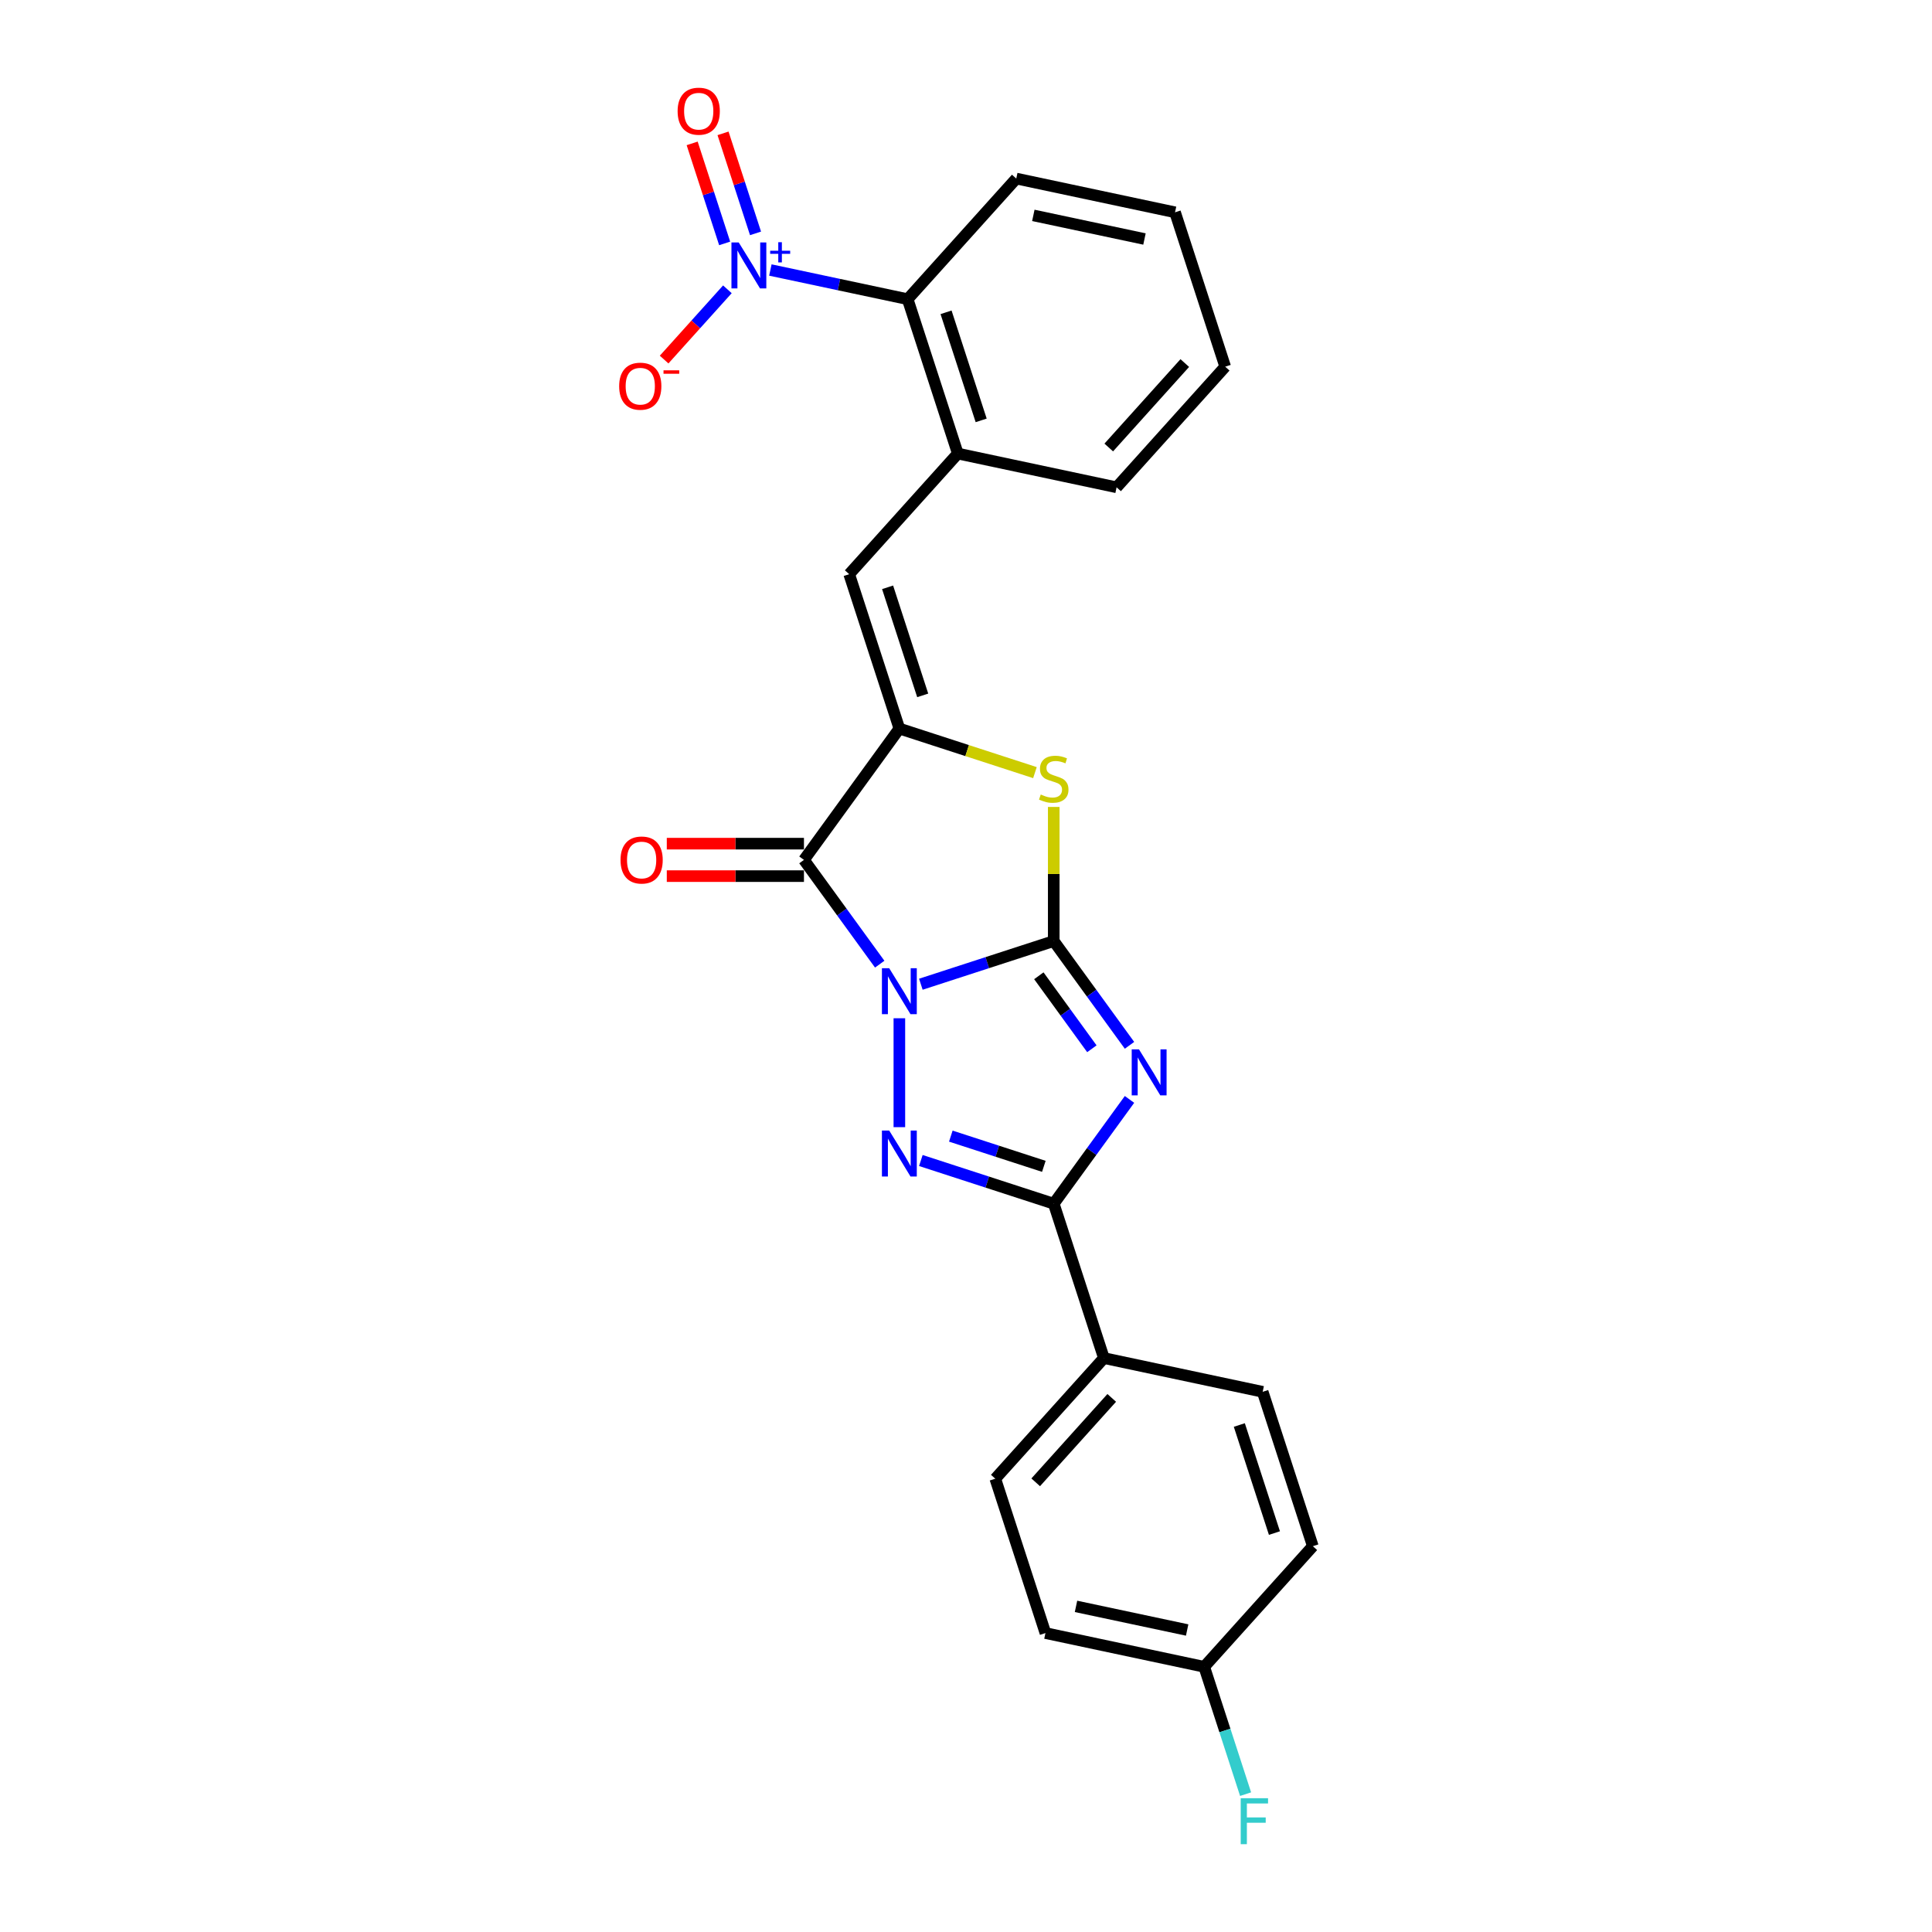 <?xml version='1.0' encoding='iso-8859-1'?>
<svg version='1.1' baseProfile='full'
              xmlns='http://www.w3.org/2000/svg'
                      xmlns:rdkit='http://www.rdkit.org/xml'
                      xmlns:xlink='http://www.w3.org/1999/xlink'
                  xml:space='preserve'
width='1000px' height='1000px' viewBox='0 0 1000 1000'>
<!-- END OF HEADER -->
<rect style='opacity:1.0;fill:#FFFFFF;stroke:none' width='1000' height='1000' x='0' y='0'> </rect>
<path class='bond-0' d='M 476.632,509.434 L 511.023,498.26' style='fill:none;fill-rule:evenodd;stroke:#0000FF;stroke-width:6px;stroke-linecap:butt;stroke-linejoin:miter;stroke-opacity:1' />
<path class='bond-0' d='M 511.023,498.26 L 545.414,487.086' style='fill:none;fill-rule:evenodd;stroke:#000000;stroke-width:6px;stroke-linecap:butt;stroke-linejoin:miter;stroke-opacity:1' />
<path class='bond-2' d='M 465.509,527.046 L 465.509,583.418' style='fill:none;fill-rule:evenodd;stroke:#0000FF;stroke-width:6px;stroke-linecap:butt;stroke-linejoin:miter;stroke-opacity:1' />
<path class='bond-3' d='M 455.339,499.051 L 435.732,472.064' style='fill:none;fill-rule:evenodd;stroke:#0000FF;stroke-width:6px;stroke-linecap:butt;stroke-linejoin:miter;stroke-opacity:1' />
<path class='bond-3' d='M 435.732,472.064 L 416.125,445.077' style='fill:none;fill-rule:evenodd;stroke:#000000;stroke-width:6px;stroke-linecap:butt;stroke-linejoin:miter;stroke-opacity:1' />
<path class='bond-1' d='M 545.414,487.086 L 565.021,514.073' style='fill:none;fill-rule:evenodd;stroke:#000000;stroke-width:6px;stroke-linecap:butt;stroke-linejoin:miter;stroke-opacity:1' />
<path class='bond-1' d='M 565.021,514.073 L 584.628,541.06' style='fill:none;fill-rule:evenodd;stroke:#0000FF;stroke-width:6px;stroke-linecap:butt;stroke-linejoin:miter;stroke-opacity:1' />
<path class='bond-1' d='M 537.702,505.059 L 551.427,523.95' style='fill:none;fill-rule:evenodd;stroke:#000000;stroke-width:6px;stroke-linecap:butt;stroke-linejoin:miter;stroke-opacity:1' />
<path class='bond-1' d='M 551.427,523.95 L 565.152,542.841' style='fill:none;fill-rule:evenodd;stroke:#0000FF;stroke-width:6px;stroke-linecap:butt;stroke-linejoin:miter;stroke-opacity:1' />
<path class='bond-6' d='M 545.414,487.086 L 545.414,452.378' style='fill:none;fill-rule:evenodd;stroke:#000000;stroke-width:6px;stroke-linecap:butt;stroke-linejoin:miter;stroke-opacity:1' />
<path class='bond-6' d='M 545.414,452.378 L 545.414,417.671' style='fill:none;fill-rule:evenodd;stroke:#CCCC00;stroke-width:6px;stroke-linecap:butt;stroke-linejoin:miter;stroke-opacity:1' />
<path class='bond-25' d='M 584.628,569.054 L 565.021,596.041' style='fill:none;fill-rule:evenodd;stroke:#0000FF;stroke-width:6px;stroke-linecap:butt;stroke-linejoin:miter;stroke-opacity:1' />
<path class='bond-25' d='M 565.021,596.041 L 545.414,623.028' style='fill:none;fill-rule:evenodd;stroke:#000000;stroke-width:6px;stroke-linecap:butt;stroke-linejoin:miter;stroke-opacity:1' />
<path class='bond-5' d='M 476.632,600.68 L 511.023,611.854' style='fill:none;fill-rule:evenodd;stroke:#0000FF;stroke-width:6px;stroke-linecap:butt;stroke-linejoin:miter;stroke-opacity:1' />
<path class='bond-5' d='M 511.023,611.854 L 545.414,623.028' style='fill:none;fill-rule:evenodd;stroke:#000000;stroke-width:6px;stroke-linecap:butt;stroke-linejoin:miter;stroke-opacity:1' />
<path class='bond-5' d='M 492.142,588.051 L 516.216,595.873' style='fill:none;fill-rule:evenodd;stroke:#0000FF;stroke-width:6px;stroke-linecap:butt;stroke-linejoin:miter;stroke-opacity:1' />
<path class='bond-5' d='M 516.216,595.873 L 540.289,603.695' style='fill:none;fill-rule:evenodd;stroke:#000000;stroke-width:6px;stroke-linecap:butt;stroke-linejoin:miter;stroke-opacity:1' />
<path class='bond-4' d='M 416.125,445.077 L 465.509,377.106' style='fill:none;fill-rule:evenodd;stroke:#000000;stroke-width:6px;stroke-linecap:butt;stroke-linejoin:miter;stroke-opacity:1' />
<path class='bond-13' d='M 416.125,436.676 L 380.627,436.676' style='fill:none;fill-rule:evenodd;stroke:#000000;stroke-width:6px;stroke-linecap:butt;stroke-linejoin:miter;stroke-opacity:1' />
<path class='bond-13' d='M 380.627,436.676 L 345.13,436.676' style='fill:none;fill-rule:evenodd;stroke:#FF0000;stroke-width:6px;stroke-linecap:butt;stroke-linejoin:miter;stroke-opacity:1' />
<path class='bond-13' d='M 416.125,453.479 L 380.627,453.479' style='fill:none;fill-rule:evenodd;stroke:#000000;stroke-width:6px;stroke-linecap:butt;stroke-linejoin:miter;stroke-opacity:1' />
<path class='bond-13' d='M 380.627,453.479 L 345.13,453.479' style='fill:none;fill-rule:evenodd;stroke:#FF0000;stroke-width:6px;stroke-linecap:butt;stroke-linejoin:miter;stroke-opacity:1' />
<path class='bond-8' d='M 465.509,377.106 L 439.546,297.201' style='fill:none;fill-rule:evenodd;stroke:#000000;stroke-width:6px;stroke-linecap:butt;stroke-linejoin:miter;stroke-opacity:1' />
<path class='bond-8' d='M 477.595,359.928 L 459.421,303.994' style='fill:none;fill-rule:evenodd;stroke:#000000;stroke-width:6px;stroke-linecap:butt;stroke-linejoin:miter;stroke-opacity:1' />
<path class='bond-26' d='M 465.509,377.106 L 500.597,388.507' style='fill:none;fill-rule:evenodd;stroke:#000000;stroke-width:6px;stroke-linecap:butt;stroke-linejoin:miter;stroke-opacity:1' />
<path class='bond-26' d='M 500.597,388.507 L 535.684,399.908' style='fill:none;fill-rule:evenodd;stroke:#CCCC00;stroke-width:6px;stroke-linecap:butt;stroke-linejoin:miter;stroke-opacity:1' />
<path class='bond-11' d='M 545.414,623.028 L 571.376,702.933' style='fill:none;fill-rule:evenodd;stroke:#000000;stroke-width:6px;stroke-linecap:butt;stroke-linejoin:miter;stroke-opacity:1' />
<path class='bond-7' d='M 398.744,139.755 L 434.273,147.307' style='fill:none;fill-rule:evenodd;stroke:#0000FF;stroke-width:6px;stroke-linecap:butt;stroke-linejoin:miter;stroke-opacity:1' />
<path class='bond-7' d='M 434.273,147.307 L 469.802,154.859' style='fill:none;fill-rule:evenodd;stroke:#000000;stroke-width:6px;stroke-linecap:butt;stroke-linejoin:miter;stroke-opacity:1' />
<path class='bond-12' d='M 376.497,149.745 L 360.124,167.928' style='fill:none;fill-rule:evenodd;stroke:#0000FF;stroke-width:6px;stroke-linecap:butt;stroke-linejoin:miter;stroke-opacity:1' />
<path class='bond-12' d='M 360.124,167.928 L 343.752,186.112' style='fill:none;fill-rule:evenodd;stroke:#FF0000;stroke-width:6px;stroke-linecap:butt;stroke-linejoin:miter;stroke-opacity:1' />
<path class='bond-14' d='M 391.063,120.797 L 382.652,94.91' style='fill:none;fill-rule:evenodd;stroke:#0000FF;stroke-width:6px;stroke-linecap:butt;stroke-linejoin:miter;stroke-opacity:1' />
<path class='bond-14' d='M 382.652,94.91 L 374.24,69.023' style='fill:none;fill-rule:evenodd;stroke:#FF0000;stroke-width:6px;stroke-linecap:butt;stroke-linejoin:miter;stroke-opacity:1' />
<path class='bond-14' d='M 375.082,125.99 L 366.671,100.103' style='fill:none;fill-rule:evenodd;stroke:#0000FF;stroke-width:6px;stroke-linecap:butt;stroke-linejoin:miter;stroke-opacity:1' />
<path class='bond-14' d='M 366.671,100.103 L 358.259,74.216' style='fill:none;fill-rule:evenodd;stroke:#FF0000;stroke-width:6px;stroke-linecap:butt;stroke-linejoin:miter;stroke-opacity:1' />
<path class='bond-10' d='M 439.546,297.201 L 495.764,234.764' style='fill:none;fill-rule:evenodd;stroke:#000000;stroke-width:6px;stroke-linecap:butt;stroke-linejoin:miter;stroke-opacity:1' />
<path class='bond-9' d='M 469.802,154.859 L 495.764,234.764' style='fill:none;fill-rule:evenodd;stroke:#000000;stroke-width:6px;stroke-linecap:butt;stroke-linejoin:miter;stroke-opacity:1' />
<path class='bond-9' d='M 489.677,161.652 L 507.851,217.586' style='fill:none;fill-rule:evenodd;stroke:#000000;stroke-width:6px;stroke-linecap:butt;stroke-linejoin:miter;stroke-opacity:1' />
<path class='bond-22' d='M 469.802,154.859 L 526.02,92.422' style='fill:none;fill-rule:evenodd;stroke:#000000;stroke-width:6px;stroke-linecap:butt;stroke-linejoin:miter;stroke-opacity:1' />
<path class='bond-21' d='M 495.764,234.764 L 577.945,252.232' style='fill:none;fill-rule:evenodd;stroke:#000000;stroke-width:6px;stroke-linecap:butt;stroke-linejoin:miter;stroke-opacity:1' />
<path class='bond-15' d='M 571.376,702.933 L 515.158,765.37' style='fill:none;fill-rule:evenodd;stroke:#000000;stroke-width:6px;stroke-linecap:butt;stroke-linejoin:miter;stroke-opacity:1' />
<path class='bond-15' d='M 575.431,723.543 L 536.078,767.249' style='fill:none;fill-rule:evenodd;stroke:#000000;stroke-width:6px;stroke-linecap:butt;stroke-linejoin:miter;stroke-opacity:1' />
<path class='bond-16' d='M 571.376,702.933 L 653.558,720.402' style='fill:none;fill-rule:evenodd;stroke:#000000;stroke-width:6px;stroke-linecap:butt;stroke-linejoin:miter;stroke-opacity:1' />
<path class='bond-19' d='M 515.158,765.37 L 541.121,845.275' style='fill:none;fill-rule:evenodd;stroke:#000000;stroke-width:6px;stroke-linecap:butt;stroke-linejoin:miter;stroke-opacity:1' />
<path class='bond-18' d='M 653.558,720.402 L 679.52,800.307' style='fill:none;fill-rule:evenodd;stroke:#000000;stroke-width:6px;stroke-linecap:butt;stroke-linejoin:miter;stroke-opacity:1' />
<path class='bond-18' d='M 641.471,737.58 L 659.645,793.513' style='fill:none;fill-rule:evenodd;stroke:#000000;stroke-width:6px;stroke-linecap:butt;stroke-linejoin:miter;stroke-opacity:1' />
<path class='bond-17' d='M 623.302,862.744 L 679.52,800.307' style='fill:none;fill-rule:evenodd;stroke:#000000;stroke-width:6px;stroke-linecap:butt;stroke-linejoin:miter;stroke-opacity:1' />
<path class='bond-20' d='M 623.302,862.744 L 634.009,895.697' style='fill:none;fill-rule:evenodd;stroke:#000000;stroke-width:6px;stroke-linecap:butt;stroke-linejoin:miter;stroke-opacity:1' />
<path class='bond-20' d='M 634.009,895.697 L 644.717,928.651' style='fill:none;fill-rule:evenodd;stroke:#33CCCC;stroke-width:6px;stroke-linecap:butt;stroke-linejoin:miter;stroke-opacity:1' />
<path class='bond-27' d='M 623.302,862.744 L 541.121,845.275' style='fill:none;fill-rule:evenodd;stroke:#000000;stroke-width:6px;stroke-linecap:butt;stroke-linejoin:miter;stroke-opacity:1' />
<path class='bond-27' d='M 614.468,843.687 L 556.941,831.459' style='fill:none;fill-rule:evenodd;stroke:#000000;stroke-width:6px;stroke-linecap:butt;stroke-linejoin:miter;stroke-opacity:1' />
<path class='bond-23' d='M 577.945,252.232 L 634.164,189.795' style='fill:none;fill-rule:evenodd;stroke:#000000;stroke-width:6px;stroke-linecap:butt;stroke-linejoin:miter;stroke-opacity:1' />
<path class='bond-23' d='M 573.891,231.623 L 613.244,187.917' style='fill:none;fill-rule:evenodd;stroke:#000000;stroke-width:6px;stroke-linecap:butt;stroke-linejoin:miter;stroke-opacity:1' />
<path class='bond-28' d='M 526.02,92.422 L 608.201,109.89' style='fill:none;fill-rule:evenodd;stroke:#000000;stroke-width:6px;stroke-linecap:butt;stroke-linejoin:miter;stroke-opacity:1' />
<path class='bond-28' d='M 534.854,111.479 L 592.38,123.706' style='fill:none;fill-rule:evenodd;stroke:#000000;stroke-width:6px;stroke-linecap:butt;stroke-linejoin:miter;stroke-opacity:1' />
<path class='bond-24' d='M 634.164,189.795 L 608.201,109.89' style='fill:none;fill-rule:evenodd;stroke:#000000;stroke-width:6px;stroke-linecap:butt;stroke-linejoin:miter;stroke-opacity:1' />
<path  class='atom-0' d='M 460.249 501.152
L 468.046 513.754
Q 468.819 514.998, 470.062 517.249
Q 471.306 519.501, 471.373 519.636
L 471.373 501.152
L 474.532 501.152
L 474.532 524.945
L 471.272 524.945
L 462.904 511.167
Q 461.929 509.553, 460.888 507.705
Q 459.879 505.857, 459.577 505.285
L 459.577 524.945
L 456.485 524.945
L 456.485 501.152
L 460.249 501.152
' fill='#0000FF'/>
<path  class='atom-2' d='M 589.538 543.16
L 597.335 555.763
Q 598.108 557.006, 599.351 559.258
Q 600.595 561.51, 600.662 561.644
L 600.662 543.16
L 603.821 543.16
L 603.821 566.954
L 600.561 566.954
L 592.193 553.175
Q 591.219 551.562, 590.177 549.714
Q 589.169 547.865, 588.866 547.294
L 588.866 566.954
L 585.774 566.954
L 585.774 543.16
L 589.538 543.16
' fill='#0000FF'/>
<path  class='atom-3' d='M 460.249 585.169
L 468.046 597.771
Q 468.819 599.015, 470.062 601.267
Q 471.306 603.518, 471.373 603.653
L 471.373 585.169
L 474.532 585.169
L 474.532 608.963
L 471.272 608.963
L 462.904 595.184
Q 461.929 593.571, 460.888 591.722
Q 459.879 589.874, 459.577 589.303
L 459.577 608.963
L 456.485 608.963
L 456.485 585.169
L 460.249 585.169
' fill='#0000FF'/>
<path  class='atom-7' d='M 538.692 411.235
Q 538.961 411.336, 540.07 411.806
Q 541.179 412.277, 542.389 412.579
Q 543.632 412.848, 544.842 412.848
Q 547.094 412.848, 548.405 411.773
Q 549.715 410.664, 549.715 408.748
Q 549.715 407.438, 549.043 406.631
Q 548.405 405.824, 547.396 405.388
Q 546.388 404.951, 544.708 404.447
Q 542.591 403.808, 541.314 403.203
Q 540.07 402.598, 539.163 401.321
Q 538.289 400.044, 538.289 397.893
Q 538.289 394.902, 540.305 393.054
Q 542.355 391.205, 546.388 391.205
Q 549.144 391.205, 552.269 392.516
L 551.496 395.104
Q 548.64 393.928, 546.489 393.928
Q 544.17 393.928, 542.893 394.902
Q 541.616 395.843, 541.65 397.49
Q 541.65 398.767, 542.288 399.54
Q 542.96 400.313, 543.901 400.75
Q 544.876 401.187, 546.489 401.691
Q 548.64 402.363, 549.917 403.035
Q 551.194 403.707, 552.101 405.085
Q 553.042 406.429, 553.042 408.748
Q 553.042 412.042, 550.824 413.823
Q 548.64 415.57, 544.977 415.57
Q 542.86 415.57, 541.246 415.1
Q 539.667 414.663, 537.785 413.89
L 538.692 411.235
' fill='#CCCC00'/>
<path  class='atom-8' d='M 382.361 125.494
L 390.158 138.097
Q 390.931 139.34, 392.174 141.592
Q 393.418 143.843, 393.485 143.978
L 393.485 125.494
L 396.644 125.494
L 396.644 149.288
L 393.384 149.288
L 385.016 135.509
Q 384.041 133.896, 382.999 132.047
Q 381.991 130.199, 381.689 129.628
L 381.689 149.288
L 378.597 149.288
L 378.597 125.494
L 382.361 125.494
' fill='#0000FF'/>
<path  class='atom-8' d='M 398.64 129.783
L 402.832 129.783
L 402.832 125.369
L 404.695 125.369
L 404.695 129.783
L 408.998 129.783
L 408.998 131.38
L 404.695 131.38
L 404.695 135.816
L 402.832 135.816
L 402.832 131.38
L 398.64 131.38
L 398.64 129.783
' fill='#0000FF'/>
<path  class='atom-13' d='M 320.48 199.895
Q 320.48 194.182, 323.303 190.989
Q 326.126 187.796, 331.402 187.796
Q 336.678 187.796, 339.501 190.989
Q 342.324 194.182, 342.324 199.895
Q 342.324 205.675, 339.468 208.969
Q 336.611 212.229, 331.402 212.229
Q 326.159 212.229, 323.303 208.969
Q 320.48 205.709, 320.48 199.895
M 331.402 209.54
Q 335.032 209.54, 336.981 207.12
Q 338.964 204.667, 338.964 199.895
Q 338.964 195.224, 336.981 192.871
Q 335.032 190.485, 331.402 190.485
Q 327.772 190.485, 325.79 192.838
Q 323.84 195.19, 323.84 199.895
Q 323.84 204.701, 325.79 207.12
Q 327.772 209.54, 331.402 209.54
' fill='#FF0000'/>
<path  class='atom-13' d='M 343.433 191.68
L 351.573 191.68
L 351.573 193.455
L 343.433 193.455
L 343.433 191.68
' fill='#FF0000'/>
<path  class='atom-14' d='M 321.185 445.144
Q 321.185 439.431, 324.008 436.239
Q 326.831 433.046, 332.107 433.046
Q 337.384 433.046, 340.207 436.239
Q 343.03 439.431, 343.03 445.144
Q 343.03 450.925, 340.173 454.218
Q 337.316 457.478, 332.107 457.478
Q 326.865 457.478, 324.008 454.218
Q 321.185 450.958, 321.185 445.144
M 332.107 454.79
Q 335.737 454.79, 337.686 452.37
Q 339.669 449.917, 339.669 445.144
Q 339.669 440.473, 337.686 438.121
Q 335.737 435.735, 332.107 435.735
Q 328.478 435.735, 326.495 438.087
Q 324.546 440.44, 324.546 445.144
Q 324.546 449.95, 326.495 452.37
Q 328.478 454.79, 332.107 454.79
' fill='#FF0000'/>
<path  class='atom-15' d='M 350.735 57.553
Q 350.735 51.84, 353.558 48.647
Q 356.381 45.455, 361.658 45.455
Q 366.934 45.455, 369.757 48.647
Q 372.58 51.84, 372.58 57.553
Q 372.58 63.333, 369.723 66.627
Q 366.867 69.887, 361.658 69.887
Q 356.415 69.887, 353.558 66.627
Q 350.735 63.367, 350.735 57.553
M 361.658 67.198
Q 365.287 67.198, 367.236 64.778
Q 369.219 62.325, 369.219 57.553
Q 369.219 52.882, 367.236 50.529
Q 365.287 48.143, 361.658 48.143
Q 358.028 48.143, 356.045 50.496
Q 354.096 52.848, 354.096 57.553
Q 354.096 62.359, 356.045 64.778
Q 358.028 67.198, 361.658 67.198
' fill='#FF0000'/>
<path  class='atom-21' d='M 642.19 930.752
L 656.339 930.752
L 656.339 933.474
L 645.383 933.474
L 645.383 940.699
L 655.129 940.699
L 655.129 943.455
L 645.383 943.455
L 645.383 954.545
L 642.19 954.545
L 642.19 930.752
' fill='#33CCCC'/>
</svg>
